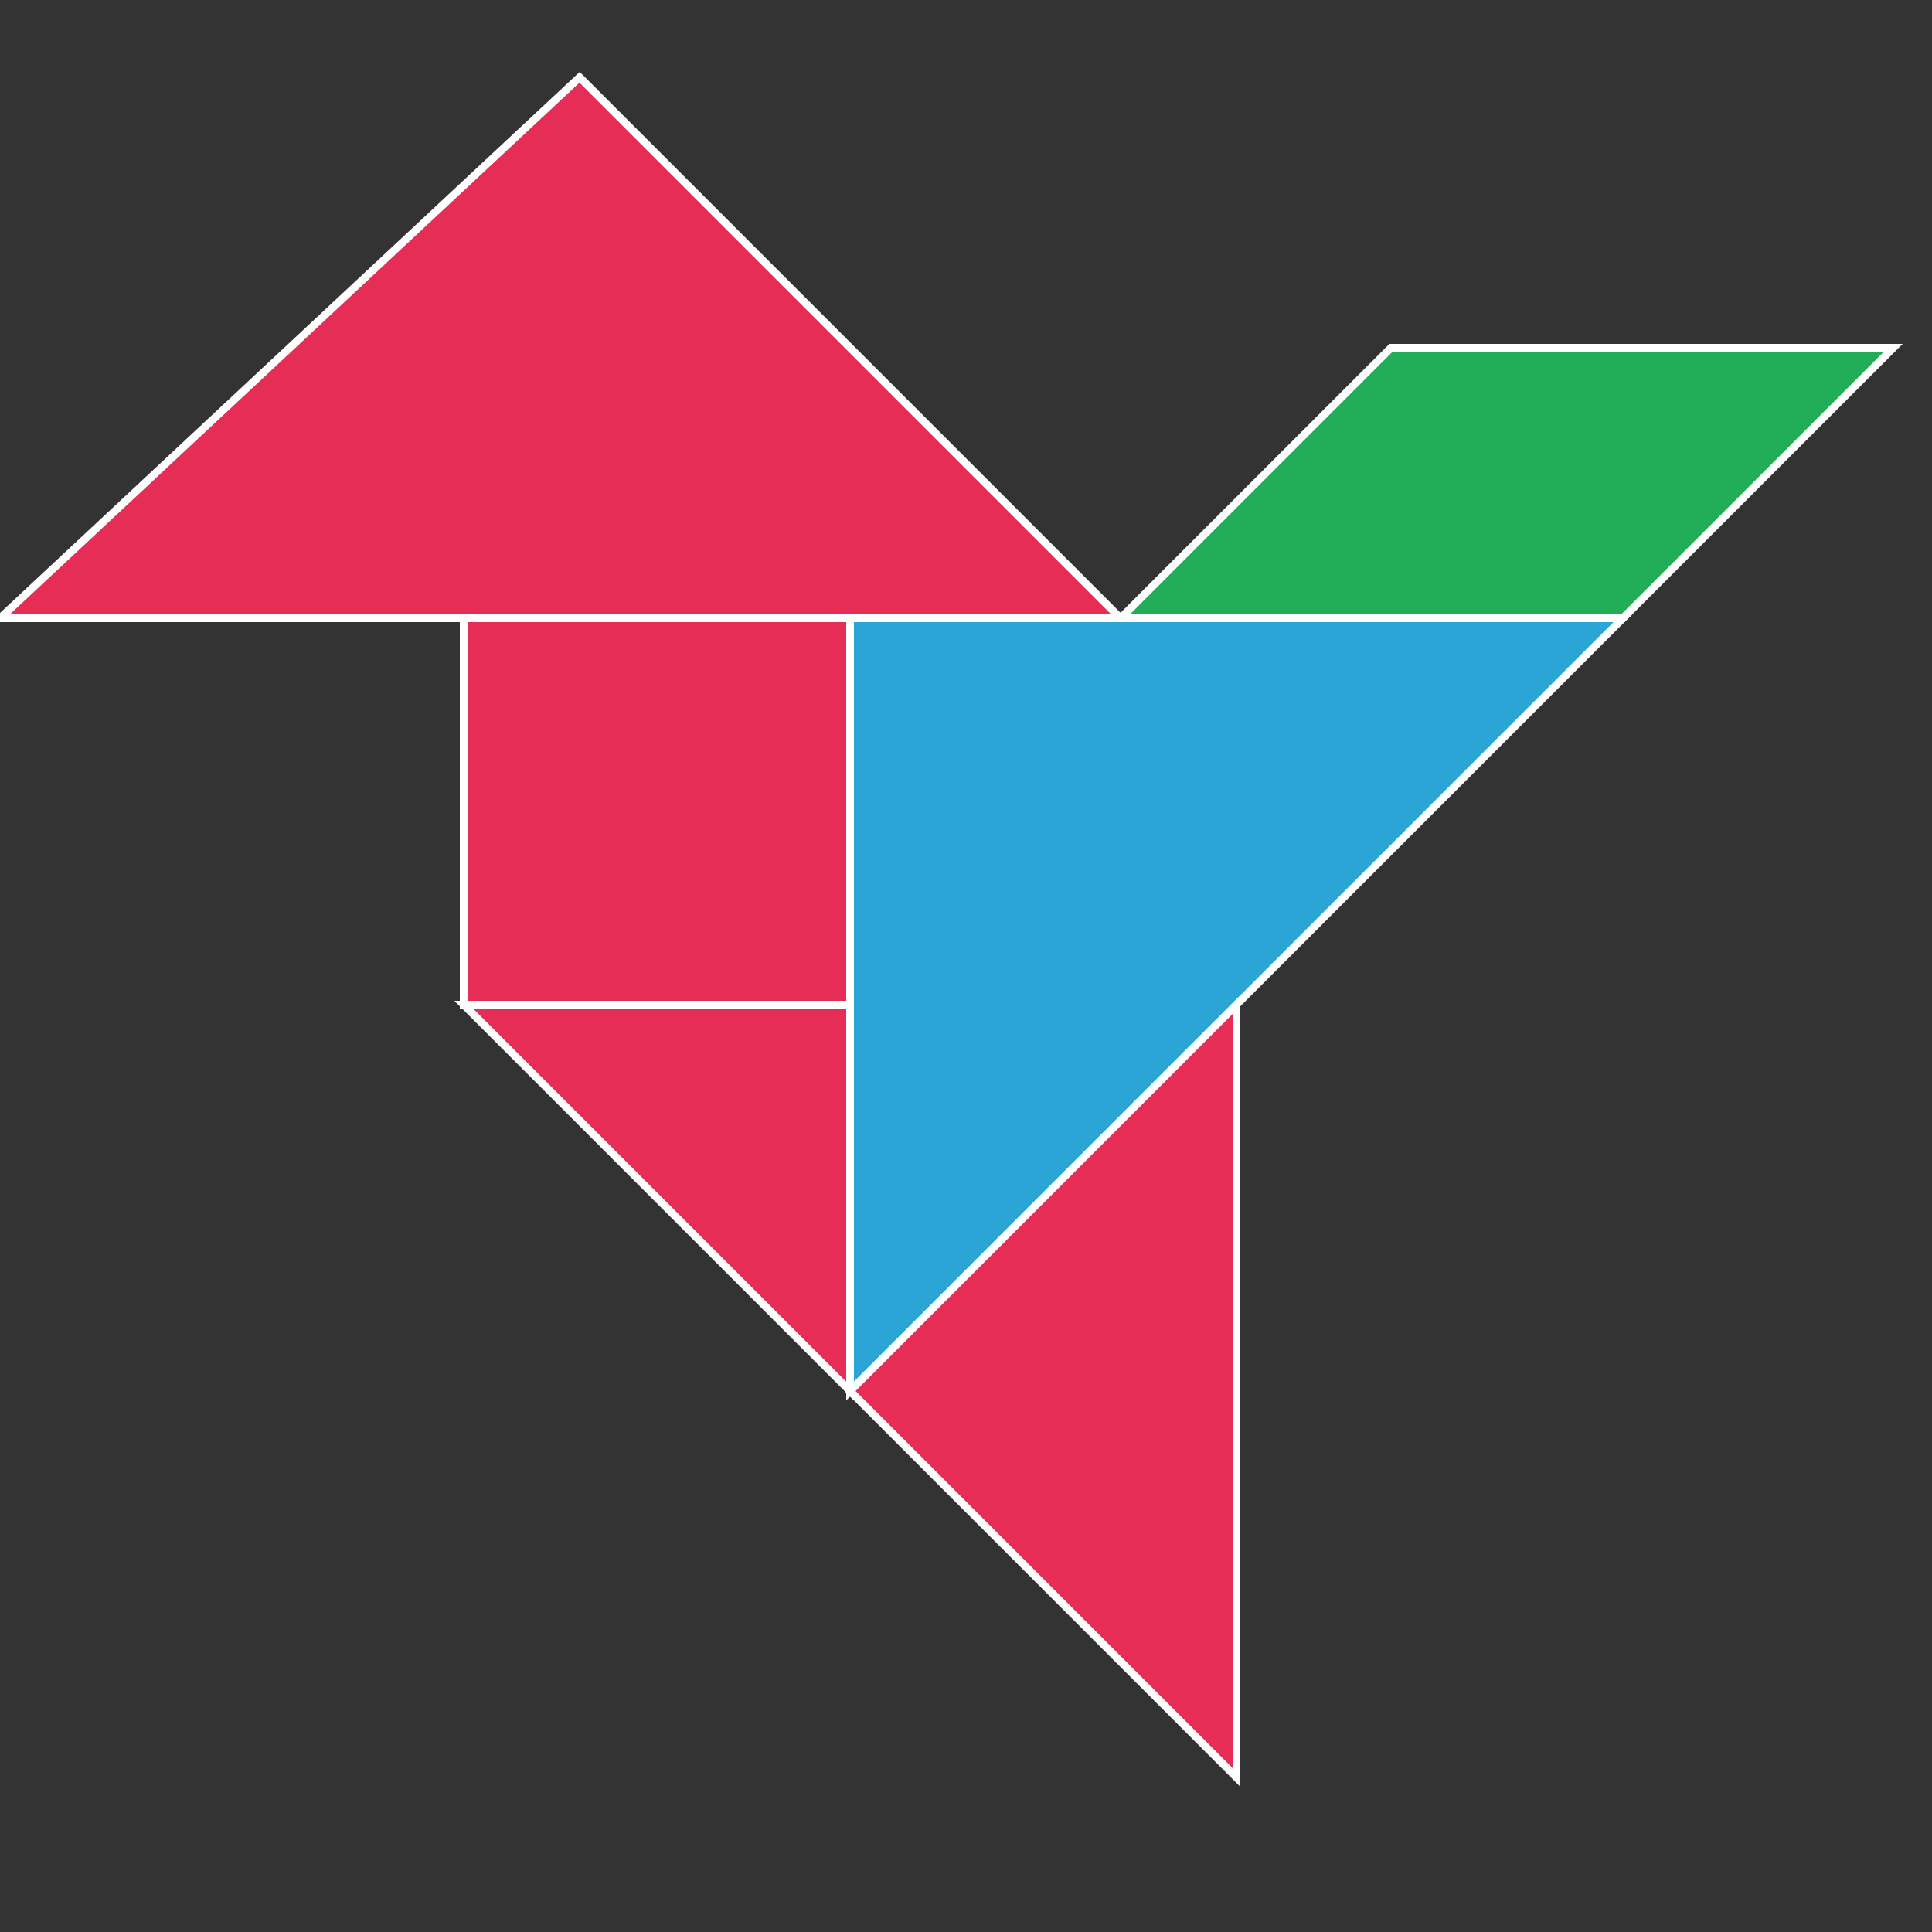 <svg xmlns="http://www.w3.org/2000/svg" stroke="#FFF" stroke-width=".2" version="1.0" viewBox="0 0 50 50">
  <rect x="0" y="0" width="50" height="50" fill="#333333" stroke="none"/>
  <path fill="#e52d55" d="M12 16h10v10H12z"/>
  <path fill="#e52d55" d="M0  16h29L15 2z"/>
  <path fill="#22ad57" d="M29 16h13l7-7H36z"/>
  <path fill="#2aa5d6" d="M22 16v20l20-20z"/>
  <path fill="#e52d55" d="M22 36l10-10v20z"/>
  <path fill="#e52d55" d="M12 26h10v10z"/>
</svg>